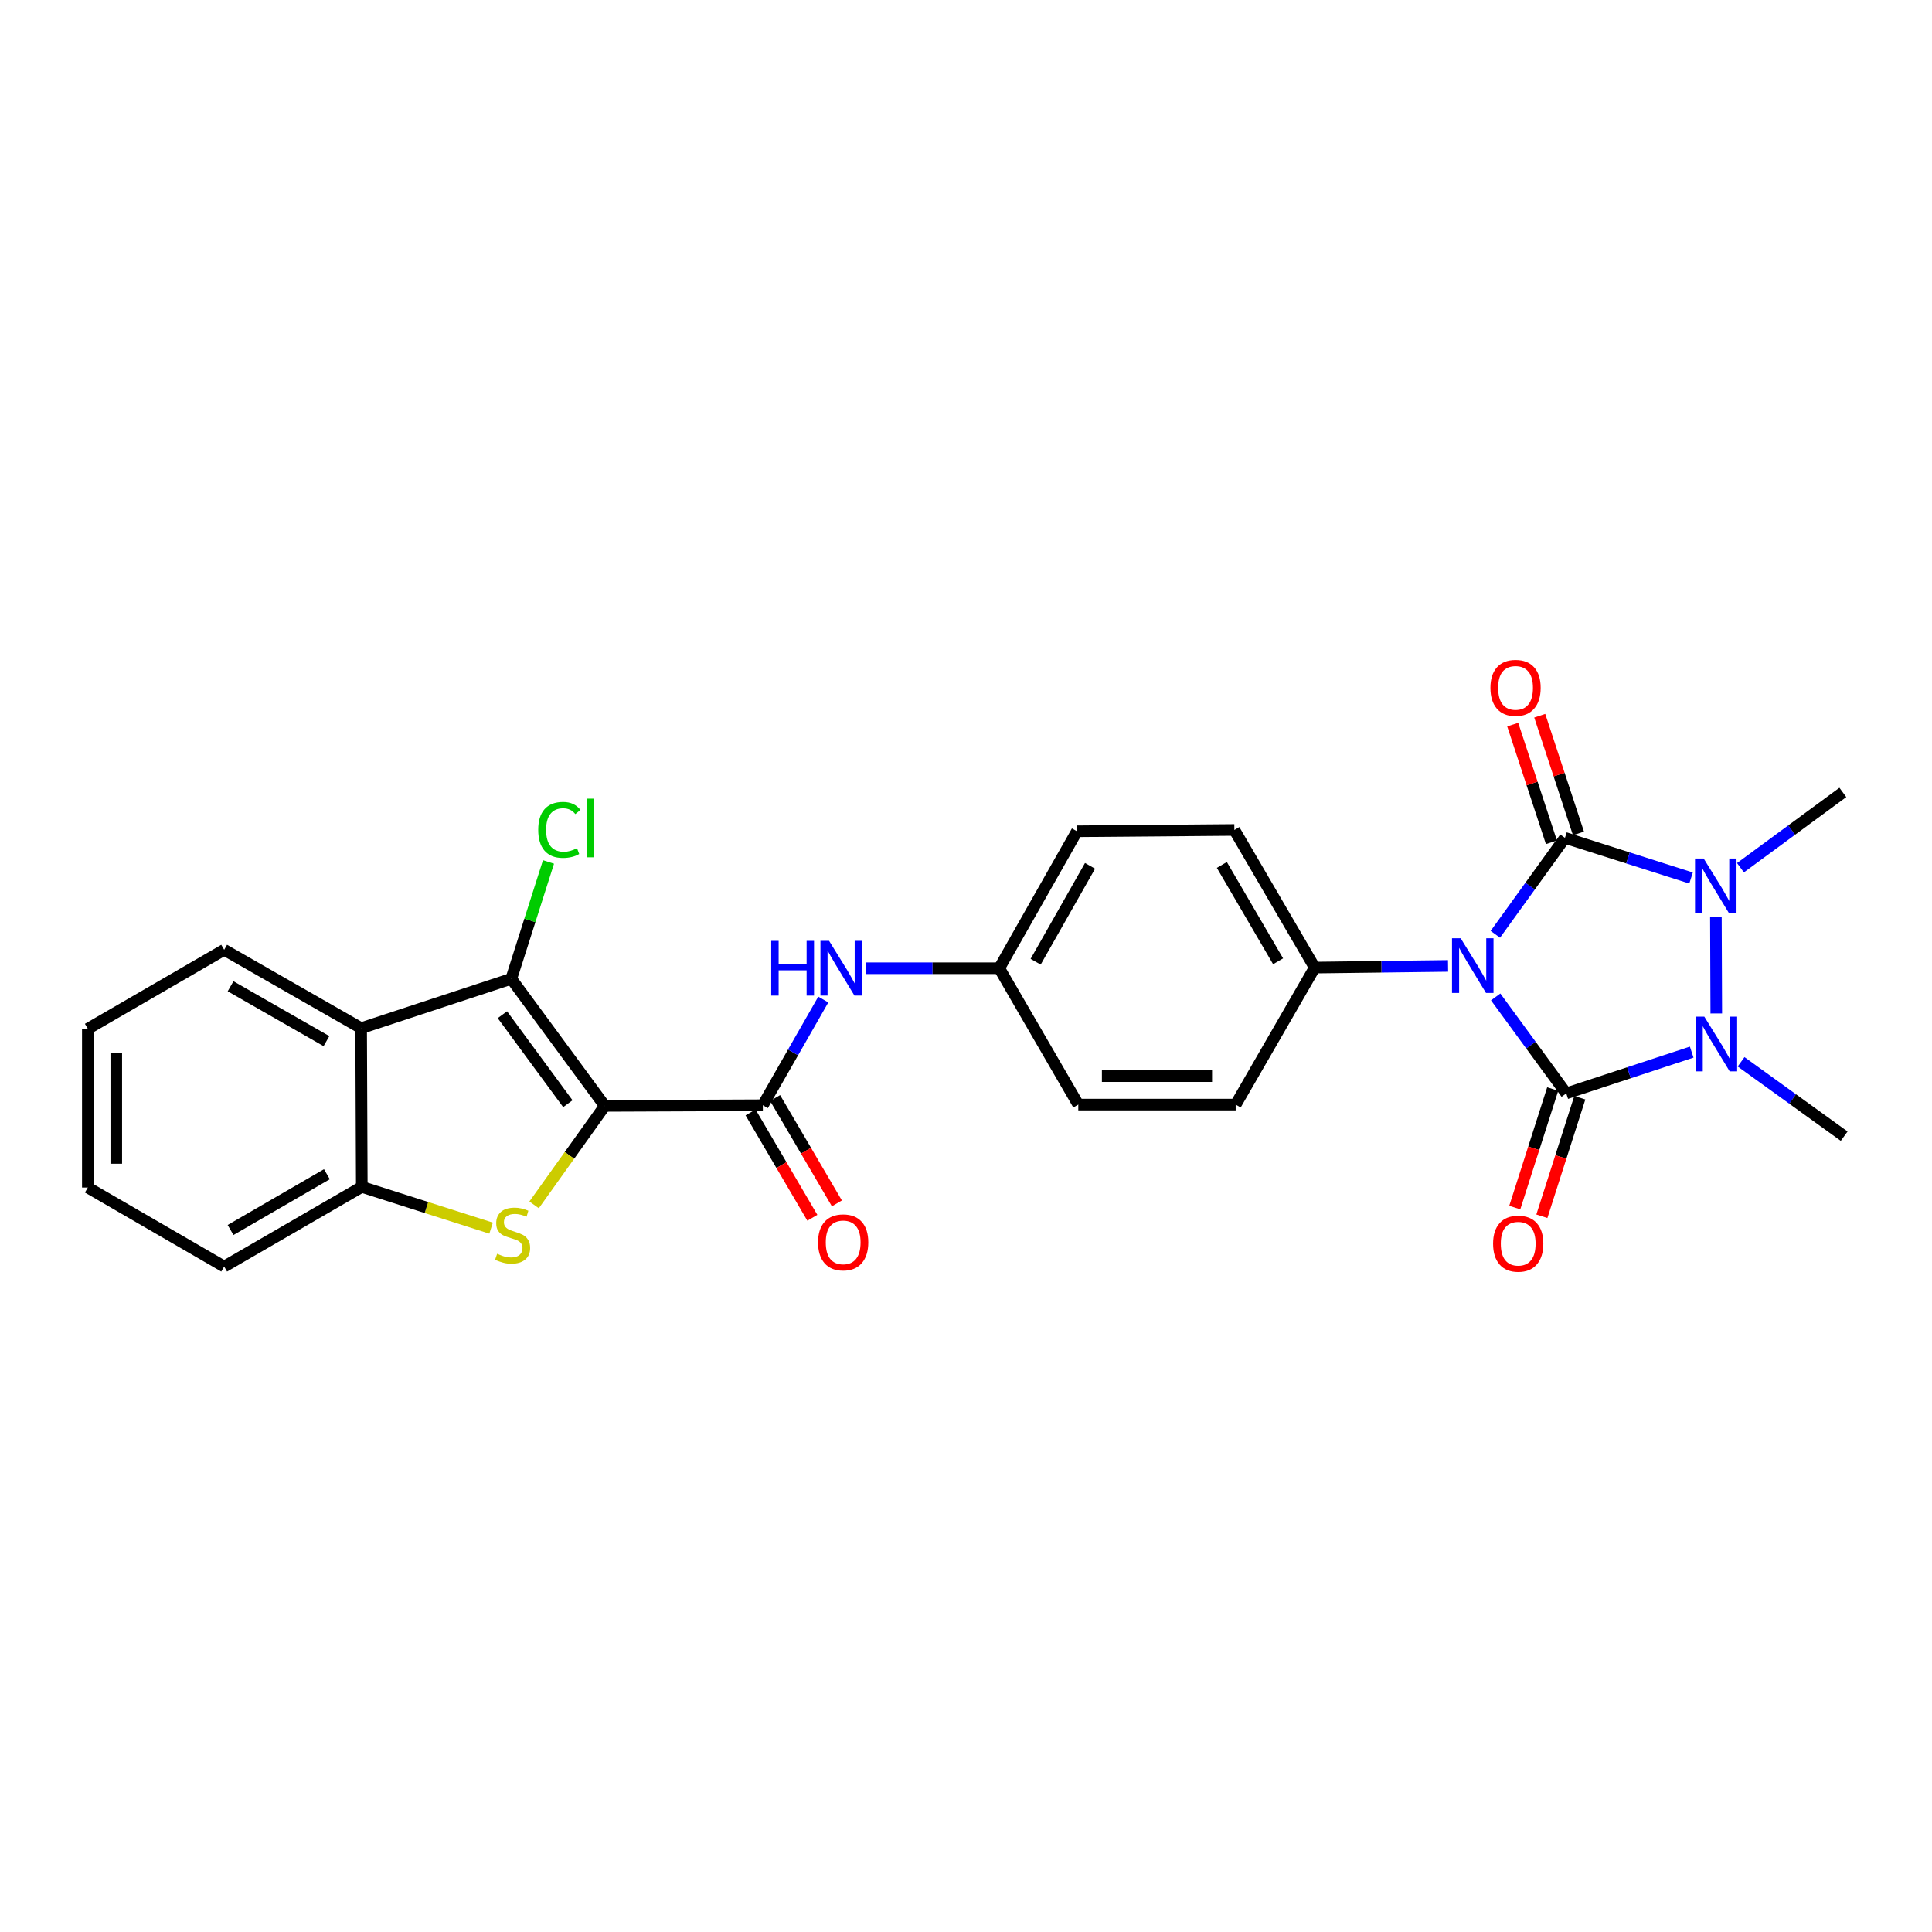 <?xml version='1.0' encoding='iso-8859-1'?>
<svg version='1.1' baseProfile='full'
              xmlns='http://www.w3.org/2000/svg'
                      xmlns:rdkit='http://www.rdkit.org/xml'
                      xmlns:xlink='http://www.w3.org/1999/xlink'
                  xml:space='preserve'
width='1000px' height='1000px' viewBox='0 0 1000 1000'>
<!-- END OF HEADER -->
<rect style='opacity:1.0;fill:#FFFFFF;stroke:none' width='1000' height='1000' x='0' y='0'> </rect>
<path class='bond-0' d='M 774.159,516.009 L 792.425,540.97' style='fill:none;fill-rule:evenodd;stroke:#0000FF;stroke-width:6px;stroke-linecap:butt;stroke-linejoin:miter;stroke-opacity:1' />
<path class='bond-0' d='M 792.425,540.97 L 810.691,565.931' style='fill:none;fill-rule:evenodd;stroke:#000000;stroke-width:6px;stroke-linecap:butt;stroke-linejoin:miter;stroke-opacity:1' />
<path class='bond-1' d='M 773.986,483.601 L 791.999,458.639' style='fill:none;fill-rule:evenodd;stroke:#0000FF;stroke-width:6px;stroke-linecap:butt;stroke-linejoin:miter;stroke-opacity:1' />
<path class='bond-1' d='M 791.999,458.639 L 810.012,433.677' style='fill:none;fill-rule:evenodd;stroke:#000000;stroke-width:6px;stroke-linecap:butt;stroke-linejoin:miter;stroke-opacity:1' />
<path class='bond-10' d='M 749.512,499.96 L 715.006,500.391' style='fill:none;fill-rule:evenodd;stroke:#0000FF;stroke-width:6px;stroke-linecap:butt;stroke-linejoin:miter;stroke-opacity:1' />
<path class='bond-10' d='M 715.006,500.391 L 680.499,500.823' style='fill:none;fill-rule:evenodd;stroke:#000000;stroke-width:6px;stroke-linecap:butt;stroke-linejoin:miter;stroke-opacity:1' />
<path class='bond-4' d='M 810.691,565.931 L 843.156,555.25' style='fill:none;fill-rule:evenodd;stroke:#000000;stroke-width:6px;stroke-linecap:butt;stroke-linejoin:miter;stroke-opacity:1' />
<path class='bond-4' d='M 843.156,555.25 L 875.621,544.57' style='fill:none;fill-rule:evenodd;stroke:#0000FF;stroke-width:6px;stroke-linecap:butt;stroke-linejoin:miter;stroke-opacity:1' />
<path class='bond-13' d='M 803.678,563.686 L 793.86,594.364' style='fill:none;fill-rule:evenodd;stroke:#000000;stroke-width:6px;stroke-linecap:butt;stroke-linejoin:miter;stroke-opacity:1' />
<path class='bond-13' d='M 793.86,594.364 L 784.042,625.042' style='fill:none;fill-rule:evenodd;stroke:#FF0000;stroke-width:6px;stroke-linecap:butt;stroke-linejoin:miter;stroke-opacity:1' />
<path class='bond-13' d='M 817.704,568.175 L 807.886,598.853' style='fill:none;fill-rule:evenodd;stroke:#000000;stroke-width:6px;stroke-linecap:butt;stroke-linejoin:miter;stroke-opacity:1' />
<path class='bond-13' d='M 807.886,598.853 L 798.068,629.531' style='fill:none;fill-rule:evenodd;stroke:#FF0000;stroke-width:6px;stroke-linecap:butt;stroke-linejoin:miter;stroke-opacity:1' />
<path class='bond-3' d='M 810.012,433.677 L 842.651,444.069' style='fill:none;fill-rule:evenodd;stroke:#000000;stroke-width:6px;stroke-linecap:butt;stroke-linejoin:miter;stroke-opacity:1' />
<path class='bond-3' d='M 842.651,444.069 L 875.291,454.461' style='fill:none;fill-rule:evenodd;stroke:#0000FF;stroke-width:6px;stroke-linecap:butt;stroke-linejoin:miter;stroke-opacity:1' />
<path class='bond-12' d='M 817.006,431.377 L 806.987,400.917' style='fill:none;fill-rule:evenodd;stroke:#000000;stroke-width:6px;stroke-linecap:butt;stroke-linejoin:miter;stroke-opacity:1' />
<path class='bond-12' d='M 806.987,400.917 L 796.967,370.458' style='fill:none;fill-rule:evenodd;stroke:#FF0000;stroke-width:6px;stroke-linecap:butt;stroke-linejoin:miter;stroke-opacity:1' />
<path class='bond-12' d='M 803.017,435.978 L 792.998,405.519' style='fill:none;fill-rule:evenodd;stroke:#000000;stroke-width:6px;stroke-linecap:butt;stroke-linejoin:miter;stroke-opacity:1' />
<path class='bond-12' d='M 792.998,405.519 L 782.978,375.06' style='fill:none;fill-rule:evenodd;stroke:#FF0000;stroke-width:6px;stroke-linecap:butt;stroke-linejoin:miter;stroke-opacity:1' />
<path class='bond-2' d='M 313.037,572.41 L 394.844,572.067' style='fill:none;fill-rule:evenodd;stroke:#000000;stroke-width:6px;stroke-linecap:butt;stroke-linejoin:miter;stroke-opacity:1' />
<path class='bond-5' d='M 313.037,572.41 L 294.742,598.026' style='fill:none;fill-rule:evenodd;stroke:#000000;stroke-width:6px;stroke-linecap:butt;stroke-linejoin:miter;stroke-opacity:1' />
<path class='bond-5' d='M 294.742,598.026 L 276.448,623.641' style='fill:none;fill-rule:evenodd;stroke:#CCCC00;stroke-width:6px;stroke-linecap:butt;stroke-linejoin:miter;stroke-opacity:1' />
<path class='bond-6' d='M 313.037,572.41 L 264.636,506.615' style='fill:none;fill-rule:evenodd;stroke:#000000;stroke-width:6px;stroke-linecap:butt;stroke-linejoin:miter;stroke-opacity:1' />
<path class='bond-6' d='M 293.915,571.268 L 260.033,525.211' style='fill:none;fill-rule:evenodd;stroke:#000000;stroke-width:6px;stroke-linecap:butt;stroke-linejoin:miter;stroke-opacity:1' />
<path class='bond-19' d='M 900.861,449.133 L 927.359,429.644' style='fill:none;fill-rule:evenodd;stroke:#0000FF;stroke-width:6px;stroke-linecap:butt;stroke-linejoin:miter;stroke-opacity:1' />
<path class='bond-19' d='M 927.359,429.644 L 953.858,410.156' style='fill:none;fill-rule:evenodd;stroke:#000000;stroke-width:6px;stroke-linecap:butt;stroke-linejoin:miter;stroke-opacity:1' />
<path class='bond-27' d='M 888.144,474.739 L 888.343,524.563' style='fill:none;fill-rule:evenodd;stroke:#0000FF;stroke-width:6px;stroke-linecap:butt;stroke-linejoin:miter;stroke-opacity:1' />
<path class='bond-20' d='M 901.185,549.583 L 927.865,568.83' style='fill:none;fill-rule:evenodd;stroke:#0000FF;stroke-width:6px;stroke-linecap:butt;stroke-linejoin:miter;stroke-opacity:1' />
<path class='bond-20' d='M 927.865,568.83 L 954.545,588.078' style='fill:none;fill-rule:evenodd;stroke:#000000;stroke-width:6px;stroke-linecap:butt;stroke-linejoin:miter;stroke-opacity:1' />
<path class='bond-9' d='M 254.187,635.679 L 220.725,625.006' style='fill:none;fill-rule:evenodd;stroke:#CCCC00;stroke-width:6px;stroke-linecap:butt;stroke-linejoin:miter;stroke-opacity:1' />
<path class='bond-9' d='M 220.725,625.006 L 187.264,614.332' style='fill:none;fill-rule:evenodd;stroke:#000000;stroke-width:6px;stroke-linecap:butt;stroke-linejoin:miter;stroke-opacity:1' />
<path class='bond-8' d='M 264.636,506.615 L 186.92,532.182' style='fill:none;fill-rule:evenodd;stroke:#000000;stroke-width:6px;stroke-linecap:butt;stroke-linejoin:miter;stroke-opacity:1' />
<path class='bond-15' d='M 264.636,506.615 L 274.269,476.384' style='fill:none;fill-rule:evenodd;stroke:#000000;stroke-width:6px;stroke-linecap:butt;stroke-linejoin:miter;stroke-opacity:1' />
<path class='bond-15' d='M 274.269,476.384 L 283.903,446.152' style='fill:none;fill-rule:evenodd;stroke:#00CC00;stroke-width:6px;stroke-linecap:butt;stroke-linejoin:miter;stroke-opacity:1' />
<path class='bond-7' d='M 394.844,572.067 L 410.488,544.714' style='fill:none;fill-rule:evenodd;stroke:#000000;stroke-width:6px;stroke-linecap:butt;stroke-linejoin:miter;stroke-opacity:1' />
<path class='bond-7' d='M 410.488,544.714 L 426.133,517.36' style='fill:none;fill-rule:evenodd;stroke:#0000FF;stroke-width:6px;stroke-linecap:butt;stroke-linejoin:miter;stroke-opacity:1' />
<path class='bond-14' d='M 388.492,575.792 L 404.48,603.054' style='fill:none;fill-rule:evenodd;stroke:#000000;stroke-width:6px;stroke-linecap:butt;stroke-linejoin:miter;stroke-opacity:1' />
<path class='bond-14' d='M 404.48,603.054 L 420.468,630.317' style='fill:none;fill-rule:evenodd;stroke:#FF0000;stroke-width:6px;stroke-linecap:butt;stroke-linejoin:miter;stroke-opacity:1' />
<path class='bond-14' d='M 401.195,568.342 L 417.183,595.605' style='fill:none;fill-rule:evenodd;stroke:#000000;stroke-width:6px;stroke-linecap:butt;stroke-linejoin:miter;stroke-opacity:1' />
<path class='bond-14' d='M 417.183,595.605 L 433.171,622.868' style='fill:none;fill-rule:evenodd;stroke:#FF0000;stroke-width:6px;stroke-linecap:butt;stroke-linejoin:miter;stroke-opacity:1' />
<path class='bond-23' d='M 186.92,532.182 L 116.028,491.619' style='fill:none;fill-rule:evenodd;stroke:#000000;stroke-width:6px;stroke-linecap:butt;stroke-linejoin:miter;stroke-opacity:1' />
<path class='bond-23' d='M 168.973,538.88 L 119.348,510.485' style='fill:none;fill-rule:evenodd;stroke:#000000;stroke-width:6px;stroke-linecap:butt;stroke-linejoin:miter;stroke-opacity:1' />
<path class='bond-29' d='M 186.92,532.182 L 187.264,614.332' style='fill:none;fill-rule:evenodd;stroke:#000000;stroke-width:6px;stroke-linecap:butt;stroke-linejoin:miter;stroke-opacity:1' />
<path class='bond-24' d='M 187.264,614.332 L 116.028,655.575' style='fill:none;fill-rule:evenodd;stroke:#000000;stroke-width:6px;stroke-linecap:butt;stroke-linejoin:miter;stroke-opacity:1' />
<path class='bond-24' d='M 169.2,607.774 L 119.335,636.644' style='fill:none;fill-rule:evenodd;stroke:#000000;stroke-width:6px;stroke-linecap:butt;stroke-linejoin:miter;stroke-opacity:1' />
<path class='bond-16' d='M 680.499,500.823 L 638.905,429.587' style='fill:none;fill-rule:evenodd;stroke:#000000;stroke-width:6px;stroke-linecap:butt;stroke-linejoin:miter;stroke-opacity:1' />
<path class='bond-16' d='M 661.543,497.563 L 632.427,447.698' style='fill:none;fill-rule:evenodd;stroke:#000000;stroke-width:6px;stroke-linecap:butt;stroke-linejoin:miter;stroke-opacity:1' />
<path class='bond-17' d='M 680.499,500.823 L 639.584,571.731' style='fill:none;fill-rule:evenodd;stroke:#000000;stroke-width:6px;stroke-linecap:butt;stroke-linejoin:miter;stroke-opacity:1' />
<path class='bond-11' d='M 448.184,501.158 L 482.695,501.158' style='fill:none;fill-rule:evenodd;stroke:#0000FF;stroke-width:6px;stroke-linecap:butt;stroke-linejoin:miter;stroke-opacity:1' />
<path class='bond-11' d='M 482.695,501.158 L 517.206,501.158' style='fill:none;fill-rule:evenodd;stroke:#000000;stroke-width:6px;stroke-linecap:butt;stroke-linejoin:miter;stroke-opacity:1' />
<path class='bond-21' d='M 638.905,429.587 L 557.426,430.266' style='fill:none;fill-rule:evenodd;stroke:#000000;stroke-width:6px;stroke-linecap:butt;stroke-linejoin:miter;stroke-opacity:1' />
<path class='bond-22' d='M 639.584,571.731 L 558.121,571.731' style='fill:none;fill-rule:evenodd;stroke:#000000;stroke-width:6px;stroke-linecap:butt;stroke-linejoin:miter;stroke-opacity:1' />
<path class='bond-22' d='M 627.364,557.005 L 570.34,557.005' style='fill:none;fill-rule:evenodd;stroke:#000000;stroke-width:6px;stroke-linecap:butt;stroke-linejoin:miter;stroke-opacity:1' />
<path class='bond-18' d='M 517.206,501.158 L 557.426,430.266' style='fill:none;fill-rule:evenodd;stroke:#000000;stroke-width:6px;stroke-linecap:butt;stroke-linejoin:miter;stroke-opacity:1' />
<path class='bond-18' d='M 536.047,497.791 L 564.201,448.167' style='fill:none;fill-rule:evenodd;stroke:#000000;stroke-width:6px;stroke-linecap:butt;stroke-linejoin:miter;stroke-opacity:1' />
<path class='bond-28' d='M 517.206,501.158 L 558.121,571.731' style='fill:none;fill-rule:evenodd;stroke:#000000;stroke-width:6px;stroke-linecap:butt;stroke-linejoin:miter;stroke-opacity:1' />
<path class='bond-25' d='M 116.028,491.619 L 45.455,532.509' style='fill:none;fill-rule:evenodd;stroke:#000000;stroke-width:6px;stroke-linecap:butt;stroke-linejoin:miter;stroke-opacity:1' />
<path class='bond-26' d='M 116.028,655.575 L 45.455,614.668' style='fill:none;fill-rule:evenodd;stroke:#000000;stroke-width:6px;stroke-linecap:butt;stroke-linejoin:miter;stroke-opacity:1' />
<path class='bond-30' d='M 45.455,532.509 L 45.455,614.668' style='fill:none;fill-rule:evenodd;stroke:#000000;stroke-width:6px;stroke-linecap:butt;stroke-linejoin:miter;stroke-opacity:1' />
<path class='bond-30' d='M 60.181,544.833 L 60.181,602.344' style='fill:none;fill-rule:evenodd;stroke:#000000;stroke-width:6px;stroke-linecap:butt;stroke-linejoin:miter;stroke-opacity:1' />
<path  class='atom-0' d='M 756.038 485.64
L 765.318 500.64
Q 766.238 502.12, 767.718 504.8
Q 769.198 507.48, 769.278 507.64
L 769.278 485.64
L 773.038 485.64
L 773.038 513.96
L 769.158 513.96
L 759.198 497.56
Q 758.038 495.64, 756.798 493.44
Q 755.598 491.24, 755.238 490.56
L 755.238 513.96
L 751.558 513.96
L 751.558 485.64
L 756.038 485.64
' fill='#0000FF'/>
<path  class='atom-4' d='M 881.819 444.373
L 891.099 459.373
Q 892.019 460.853, 893.499 463.533
Q 894.979 466.213, 895.059 466.373
L 895.059 444.373
L 898.819 444.373
L 898.819 472.693
L 894.939 472.693
L 884.979 456.293
Q 883.819 454.373, 882.579 452.173
Q 881.379 449.973, 881.019 449.293
L 881.019 472.693
L 877.339 472.693
L 877.339 444.373
L 881.819 444.373
' fill='#0000FF'/>
<path  class='atom-5' d='M 882.147 526.204
L 891.427 541.204
Q 892.347 542.684, 893.827 545.364
Q 895.307 548.044, 895.387 548.204
L 895.387 526.204
L 899.147 526.204
L 899.147 554.524
L 895.267 554.524
L 885.307 538.124
Q 884.147 536.204, 882.907 534.004
Q 881.707 531.804, 881.347 531.124
L 881.347 554.524
L 877.667 554.524
L 877.667 526.204
L 882.147 526.204
' fill='#0000FF'/>
<path  class='atom-6' d='M 257.315 648.948
Q 257.635 649.068, 258.955 649.628
Q 260.275 650.188, 261.715 650.548
Q 263.195 650.868, 264.635 650.868
Q 267.315 650.868, 268.875 649.588
Q 270.435 648.268, 270.435 645.988
Q 270.435 644.428, 269.635 643.468
Q 268.875 642.508, 267.675 641.988
Q 266.475 641.468, 264.475 640.868
Q 261.955 640.108, 260.435 639.388
Q 258.955 638.668, 257.875 637.148
Q 256.835 635.628, 256.835 633.068
Q 256.835 629.508, 259.235 627.308
Q 261.675 625.108, 266.475 625.108
Q 269.755 625.108, 273.475 626.668
L 272.555 629.748
Q 269.155 628.348, 266.595 628.348
Q 263.835 628.348, 262.315 629.508
Q 260.795 630.628, 260.835 632.588
Q 260.835 634.108, 261.595 635.028
Q 262.395 635.948, 263.515 636.468
Q 264.675 636.988, 266.595 637.588
Q 269.155 638.388, 270.675 639.188
Q 272.195 639.988, 273.275 641.628
Q 274.395 643.228, 274.395 645.988
Q 274.395 649.908, 271.755 652.028
Q 269.155 654.108, 264.795 654.108
Q 262.275 654.108, 260.355 653.548
Q 258.475 653.028, 256.235 652.108
L 257.315 648.948
' fill='#CCCC00'/>
<path  class='atom-12' d='M 399.179 486.998
L 403.019 486.998
L 403.019 499.038
L 417.499 499.038
L 417.499 486.998
L 421.339 486.998
L 421.339 515.318
L 417.499 515.318
L 417.499 502.238
L 403.019 502.238
L 403.019 515.318
L 399.179 515.318
L 399.179 486.998
' fill='#0000FF'/>
<path  class='atom-12' d='M 429.139 486.998
L 438.419 501.998
Q 439.339 503.478, 440.819 506.158
Q 442.299 508.838, 442.379 508.998
L 442.379 486.998
L 446.139 486.998
L 446.139 515.318
L 442.259 515.318
L 432.299 498.918
Q 431.139 496.998, 429.899 494.798
Q 428.699 492.598, 428.339 491.918
L 428.339 515.318
L 424.659 515.318
L 424.659 486.998
L 429.139 486.998
' fill='#0000FF'/>
<path  class='atom-13' d='M 771.445 356.034
Q 771.445 349.234, 774.805 345.434
Q 778.165 341.634, 784.445 341.634
Q 790.725 341.634, 794.085 345.434
Q 797.445 349.234, 797.445 356.034
Q 797.445 362.914, 794.045 366.834
Q 790.645 370.714, 784.445 370.714
Q 778.205 370.714, 774.805 366.834
Q 771.445 362.954, 771.445 356.034
M 784.445 367.514
Q 788.765 367.514, 791.085 364.634
Q 793.445 361.714, 793.445 356.034
Q 793.445 350.474, 791.085 347.674
Q 788.765 344.834, 784.445 344.834
Q 780.125 344.834, 777.765 347.634
Q 775.445 350.434, 775.445 356.034
Q 775.445 361.754, 777.765 364.634
Q 780.125 367.514, 784.445 367.514
' fill='#FF0000'/>
<path  class='atom-14' d='M 772.819 643.726
Q 772.819 636.926, 776.179 633.126
Q 779.539 629.326, 785.819 629.326
Q 792.099 629.326, 795.459 633.126
Q 798.819 636.926, 798.819 643.726
Q 798.819 650.606, 795.419 654.526
Q 792.019 658.406, 785.819 658.406
Q 779.579 658.406, 776.179 654.526
Q 772.819 650.646, 772.819 643.726
M 785.819 655.206
Q 790.139 655.206, 792.459 652.326
Q 794.819 649.406, 794.819 643.726
Q 794.819 638.166, 792.459 635.366
Q 790.139 632.526, 785.819 632.526
Q 781.499 632.526, 779.139 635.326
Q 776.819 638.126, 776.819 643.726
Q 776.819 649.446, 779.139 652.326
Q 781.499 655.206, 785.819 655.206
' fill='#FF0000'/>
<path  class='atom-15' d='M 423.422 643.047
Q 423.422 636.247, 426.782 632.447
Q 430.142 628.647, 436.422 628.647
Q 442.702 628.647, 446.062 632.447
Q 449.422 636.247, 449.422 643.047
Q 449.422 649.927, 446.022 653.847
Q 442.622 657.727, 436.422 657.727
Q 430.182 657.727, 426.782 653.847
Q 423.422 649.967, 423.422 643.047
M 436.422 654.527
Q 440.742 654.527, 443.062 651.647
Q 445.422 648.727, 445.422 643.047
Q 445.422 637.487, 443.062 634.687
Q 440.742 631.847, 436.422 631.847
Q 432.102 631.847, 429.742 634.647
Q 427.422 637.447, 427.422 643.047
Q 427.422 648.767, 429.742 651.647
Q 432.102 654.527, 436.422 654.527
' fill='#FF0000'/>
<path  class='atom-16' d='M 278.587 429.544
Q 278.587 422.504, 281.867 418.824
Q 285.187 415.104, 291.467 415.104
Q 297.307 415.104, 300.427 419.224
L 297.787 421.384
Q 295.507 418.384, 291.467 418.384
Q 287.187 418.384, 284.907 421.264
Q 282.667 424.104, 282.667 429.544
Q 282.667 435.144, 284.987 438.024
Q 287.347 440.904, 291.907 440.904
Q 295.027 440.904, 298.667 439.024
L 299.787 442.024
Q 298.307 442.984, 296.067 443.544
Q 293.827 444.104, 291.347 444.104
Q 285.187 444.104, 281.867 440.344
Q 278.587 436.584, 278.587 429.544
' fill='#00CC00'/>
<path  class='atom-16' d='M 303.867 413.384
L 307.547 413.384
L 307.547 443.744
L 303.867 443.744
L 303.867 413.384
' fill='#00CC00'/>
</svg>
